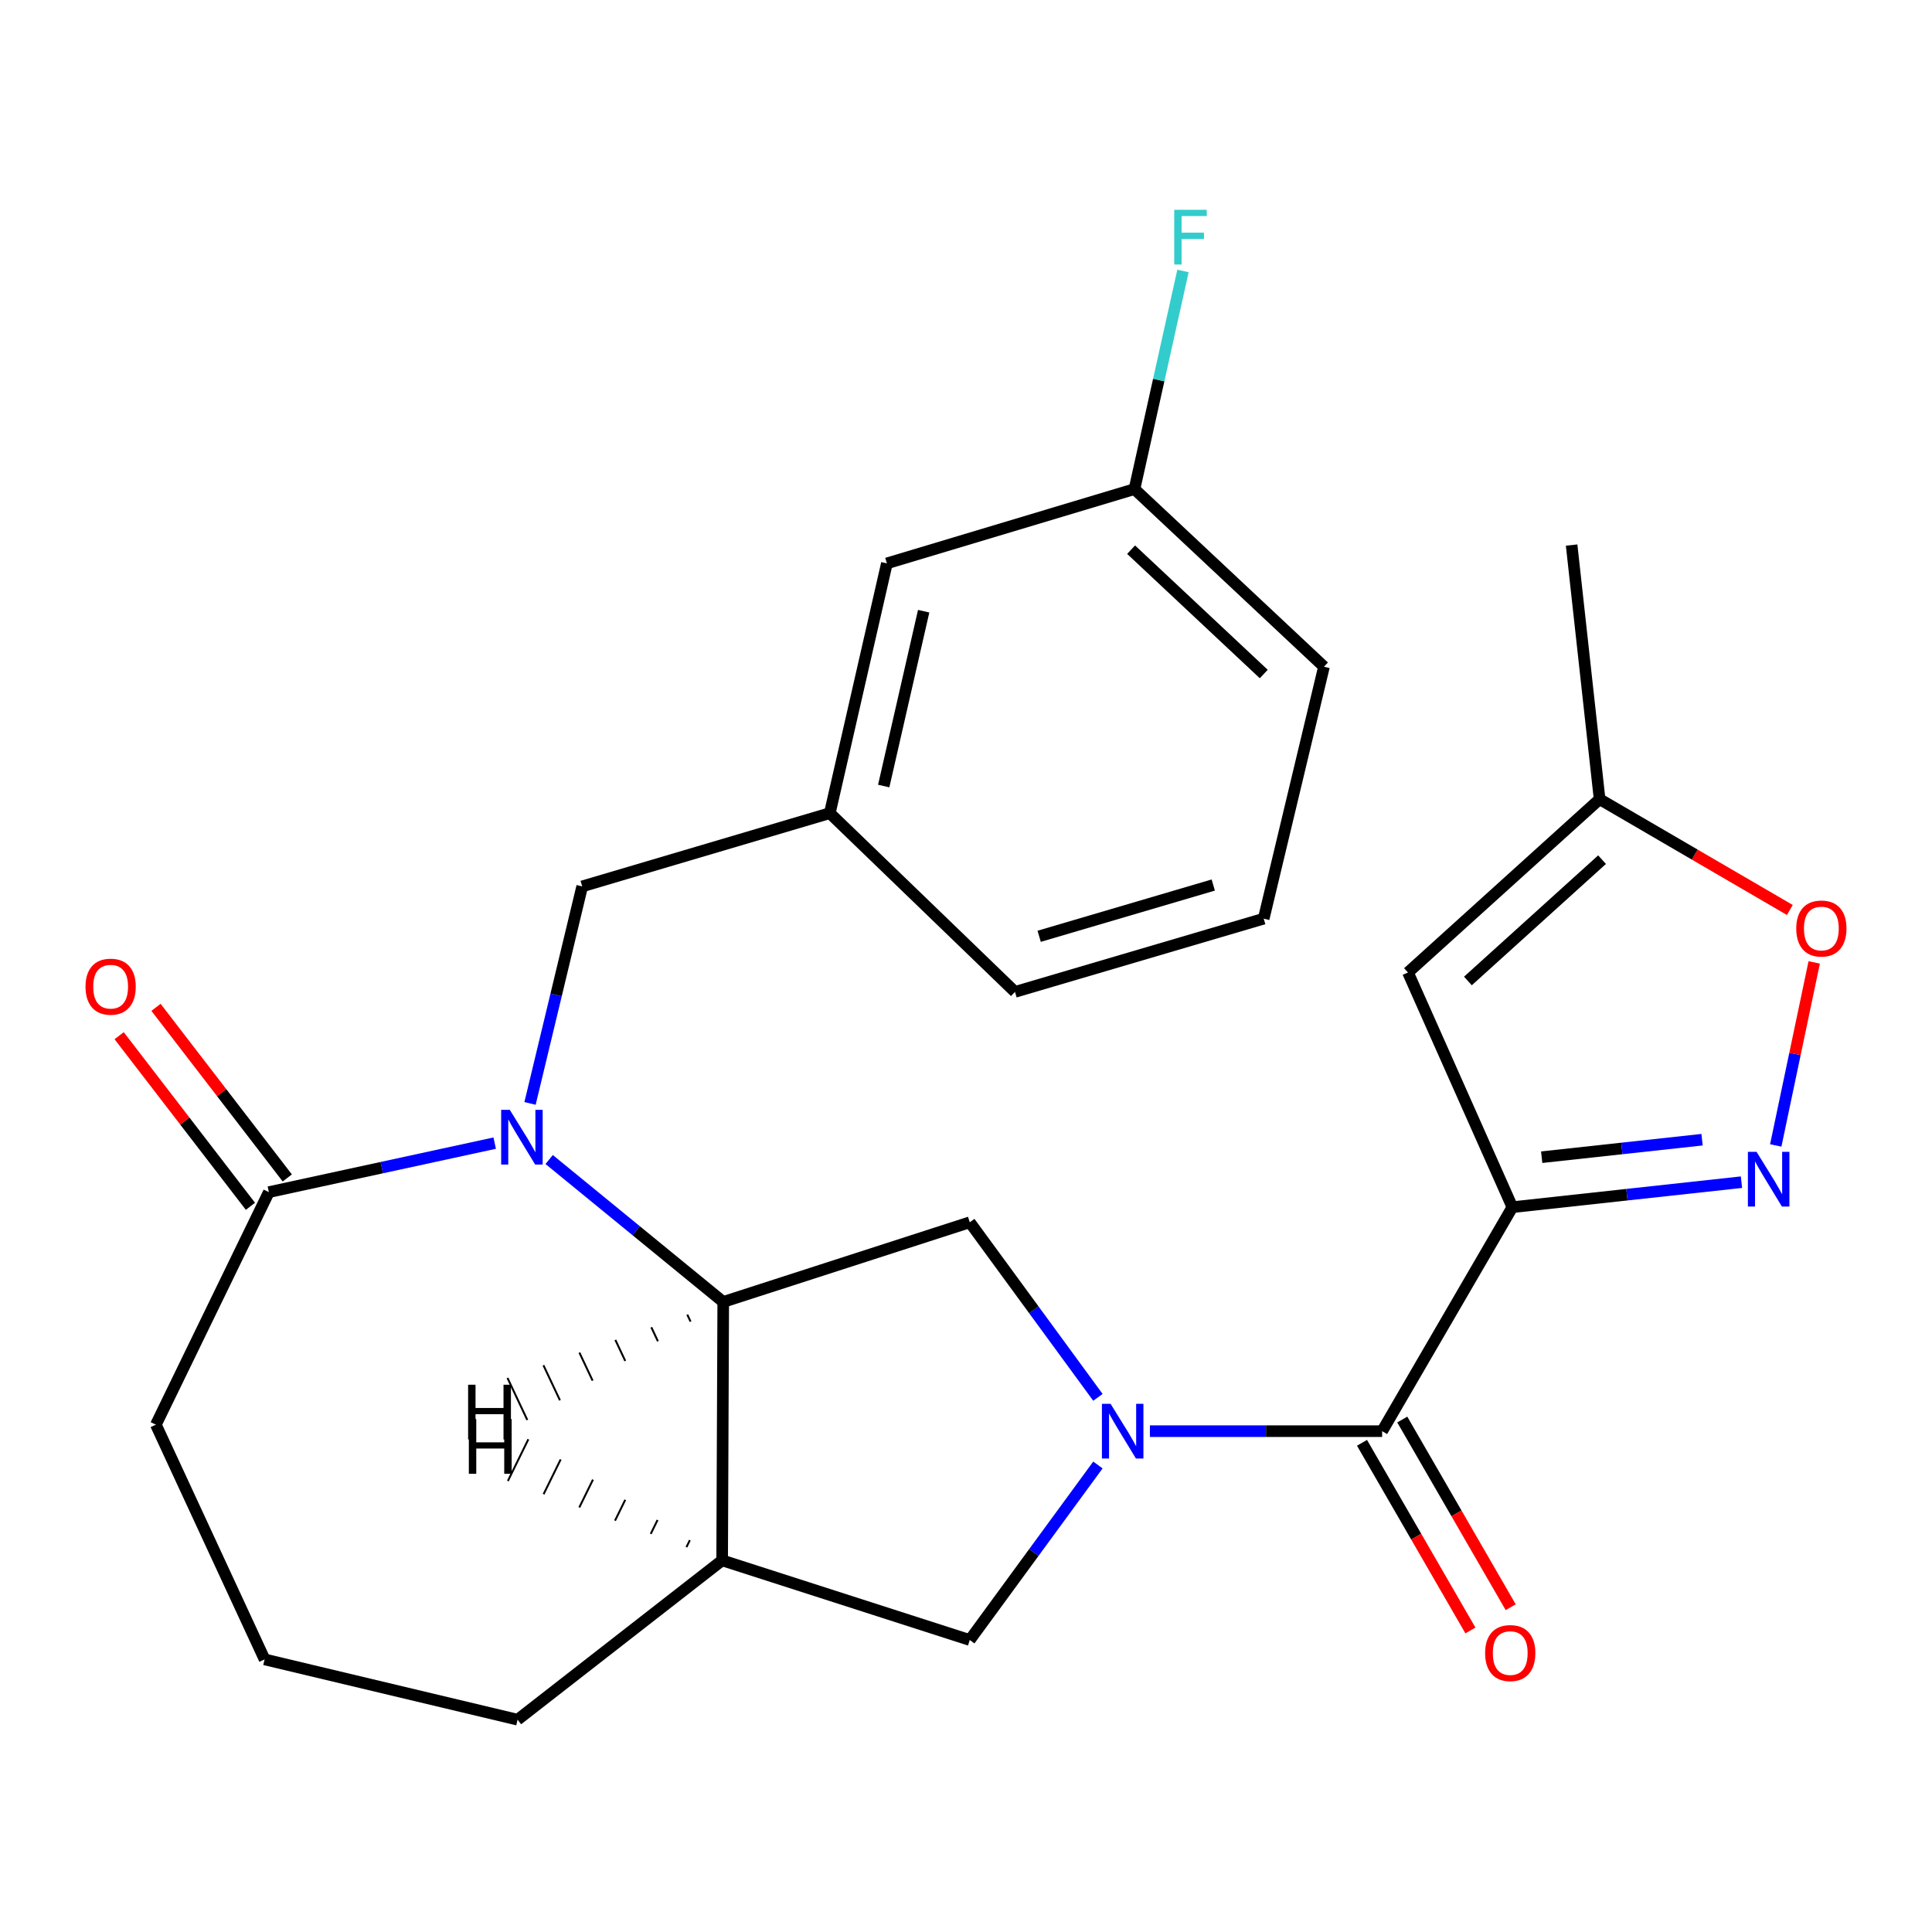 <?xml version='1.0' encoding='iso-8859-1'?>
<svg version='1.1' baseProfile='full'
              xmlns='http://www.w3.org/2000/svg'
                      xmlns:rdkit='http://www.rdkit.org/xml'
                      xmlns:xlink='http://www.w3.org/1999/xlink'
                  xml:space='preserve'
width='1000px' height='1000px' viewBox='0 0 1000 1000'>
<!-- END OF HEADER -->
<rect style='opacity:1.0;fill:#FFFFFF;stroke:none' width='1000' height='1000' x='0' y='0'> </rect>
<path class='bond-2' d='M 595.193,740.772 L 655.291,740.772' style='fill:none;fill-rule:evenodd;stroke:#0000FF;stroke-width:6px;stroke-linecap:butt;stroke-linejoin:miter;stroke-opacity:1' />
<path class='bond-2' d='M 655.291,740.772 L 715.39,740.772' style='fill:none;fill-rule:evenodd;stroke:#000000;stroke-width:6px;stroke-linecap:butt;stroke-linejoin:miter;stroke-opacity:1' />
<path class='bond-6' d='M 568.279,723.262 L 535.116,677.955' style='fill:none;fill-rule:evenodd;stroke:#0000FF;stroke-width:6px;stroke-linecap:butt;stroke-linejoin:miter;stroke-opacity:1' />
<path class='bond-6' d='M 535.116,677.955 L 501.952,632.649' style='fill:none;fill-rule:evenodd;stroke:#000000;stroke-width:6px;stroke-linecap:butt;stroke-linejoin:miter;stroke-opacity:1' />
<path class='bond-9' d='M 568.276,758.281 L 535.114,803.574' style='fill:none;fill-rule:evenodd;stroke:#0000FF;stroke-width:6px;stroke-linecap:butt;stroke-linejoin:miter;stroke-opacity:1' />
<path class='bond-9' d='M 535.114,803.574 L 501.952,848.868' style='fill:none;fill-rule:evenodd;stroke:#000000;stroke-width:6px;stroke-linecap:butt;stroke-linejoin:miter;stroke-opacity:1' />
<path class='bond-0' d='M 782.804,624.839 L 715.39,740.772' style='fill:none;fill-rule:evenodd;stroke:#000000;stroke-width:6px;stroke-linecap:butt;stroke-linejoin:miter;stroke-opacity:1' />
<path class='bond-4' d='M 782.804,624.839 L 842.091,618.366' style='fill:none;fill-rule:evenodd;stroke:#000000;stroke-width:6px;stroke-linecap:butt;stroke-linejoin:miter;stroke-opacity:1' />
<path class='bond-4' d='M 842.091,618.366 L 901.378,611.893' style='fill:none;fill-rule:evenodd;stroke:#0000FF;stroke-width:6px;stroke-linecap:butt;stroke-linejoin:miter;stroke-opacity:1' />
<path class='bond-4' d='M 797.978,598.967 L 839.478,594.436' style='fill:none;fill-rule:evenodd;stroke:#000000;stroke-width:6px;stroke-linecap:butt;stroke-linejoin:miter;stroke-opacity:1' />
<path class='bond-4' d='M 839.478,594.436 L 880.979,589.905' style='fill:none;fill-rule:evenodd;stroke:#0000FF;stroke-width:6px;stroke-linecap:butt;stroke-linejoin:miter;stroke-opacity:1' />
<path class='bond-5' d='M 782.804,624.839 L 728.763,503.356' style='fill:none;fill-rule:evenodd;stroke:#000000;stroke-width:6px;stroke-linecap:butt;stroke-linejoin:miter;stroke-opacity:1' />
<path class='bond-1' d='M 284.246,600.165 L 329.296,637.022' style='fill:none;fill-rule:evenodd;stroke:#0000FF;stroke-width:6px;stroke-linecap:butt;stroke-linejoin:miter;stroke-opacity:1' />
<path class='bond-1' d='M 329.296,637.022 L 374.345,673.879' style='fill:none;fill-rule:evenodd;stroke:#000000;stroke-width:6px;stroke-linecap:butt;stroke-linejoin:miter;stroke-opacity:1' />
<path class='bond-7' d='M 256.05,591.681 L 197.606,604.362' style='fill:none;fill-rule:evenodd;stroke:#0000FF;stroke-width:6px;stroke-linecap:butt;stroke-linejoin:miter;stroke-opacity:1' />
<path class='bond-7' d='M 197.606,604.362 L 139.163,617.042' style='fill:none;fill-rule:evenodd;stroke:#000000;stroke-width:6px;stroke-linecap:butt;stroke-linejoin:miter;stroke-opacity:1' />
<path class='bond-12' d='M 274.346,571.126 L 287.843,514.961' style='fill:none;fill-rule:evenodd;stroke:#0000FF;stroke-width:6px;stroke-linecap:butt;stroke-linejoin:miter;stroke-opacity:1' />
<path class='bond-12' d='M 287.843,514.961 L 301.34,458.797' style='fill:none;fill-rule:evenodd;stroke:#000000;stroke-width:6px;stroke-linecap:butt;stroke-linejoin:miter;stroke-opacity:1' />
<path class='bond-13' d='M 704.968,746.793 L 733.027,795.36' style='fill:none;fill-rule:evenodd;stroke:#000000;stroke-width:6px;stroke-linecap:butt;stroke-linejoin:miter;stroke-opacity:1' />
<path class='bond-13' d='M 733.027,795.36 L 761.085,843.928' style='fill:none;fill-rule:evenodd;stroke:#FF0000;stroke-width:6px;stroke-linecap:butt;stroke-linejoin:miter;stroke-opacity:1' />
<path class='bond-13' d='M 725.811,734.751 L 753.87,783.319' style='fill:none;fill-rule:evenodd;stroke:#000000;stroke-width:6px;stroke-linecap:butt;stroke-linejoin:miter;stroke-opacity:1' />
<path class='bond-13' d='M 753.87,783.319 L 781.929,831.887' style='fill:none;fill-rule:evenodd;stroke:#FF0000;stroke-width:6px;stroke-linecap:butt;stroke-linejoin:miter;stroke-opacity:1' />
<path class='bond-3' d='M 374.345,673.879 L 501.952,632.649' style='fill:none;fill-rule:evenodd;stroke:#000000;stroke-width:6px;stroke-linecap:butt;stroke-linejoin:miter;stroke-opacity:1' />
<path class='bond-26' d='M 374.345,673.879 L 373.783,807.638' style='fill:none;fill-rule:evenodd;stroke:#000000;stroke-width:6px;stroke-linecap:butt;stroke-linejoin:miter;stroke-opacity:1' />
<path class='bond-30' d='M 355.732,680.434 L 357.442,684.063' style='fill:none;fill-rule:evenodd;stroke:#000000;stroke-width:1.0px;stroke-linecap:butt;stroke-linejoin:miter;stroke-opacity:1' />
<path class='bond-30' d='M 337.119,686.989 L 340.54,694.247' style='fill:none;fill-rule:evenodd;stroke:#000000;stroke-width:1.0px;stroke-linecap:butt;stroke-linejoin:miter;stroke-opacity:1' />
<path class='bond-30' d='M 318.506,693.544 L 323.638,704.431' style='fill:none;fill-rule:evenodd;stroke:#000000;stroke-width:1.0px;stroke-linecap:butt;stroke-linejoin:miter;stroke-opacity:1' />
<path class='bond-30' d='M 299.893,700.099 L 306.735,714.615' style='fill:none;fill-rule:evenodd;stroke:#000000;stroke-width:1.0px;stroke-linecap:butt;stroke-linejoin:miter;stroke-opacity:1' />
<path class='bond-30' d='M 281.28,706.654 L 289.833,724.799' style='fill:none;fill-rule:evenodd;stroke:#000000;stroke-width:1.0px;stroke-linecap:butt;stroke-linejoin:miter;stroke-opacity:1' />
<path class='bond-30' d='M 262.667,713.209 L 272.93,734.984' style='fill:none;fill-rule:evenodd;stroke:#000000;stroke-width:1.0px;stroke-linecap:butt;stroke-linejoin:miter;stroke-opacity:1' />
<path class='bond-10' d='M 919.126,592.879 L 929.078,545.512' style='fill:none;fill-rule:evenodd;stroke:#0000FF;stroke-width:6px;stroke-linecap:butt;stroke-linejoin:miter;stroke-opacity:1' />
<path class='bond-10' d='M 929.078,545.512 L 939.031,498.145' style='fill:none;fill-rule:evenodd;stroke:#FF0000;stroke-width:6px;stroke-linecap:butt;stroke-linejoin:miter;stroke-opacity:1' />
<path class='bond-11' d='M 728.763,503.356 L 827.952,413.648' style='fill:none;fill-rule:evenodd;stroke:#000000;stroke-width:6px;stroke-linecap:butt;stroke-linejoin:miter;stroke-opacity:1' />
<path class='bond-11' d='M 759.788,507.753 L 829.221,444.958' style='fill:none;fill-rule:evenodd;stroke:#000000;stroke-width:6px;stroke-linecap:butt;stroke-linejoin:miter;stroke-opacity:1' />
<path class='bond-14' d='M 148.701,609.702 L 114.723,565.548' style='fill:none;fill-rule:evenodd;stroke:#000000;stroke-width:6px;stroke-linecap:butt;stroke-linejoin:miter;stroke-opacity:1' />
<path class='bond-14' d='M 114.723,565.548 L 80.745,521.395' style='fill:none;fill-rule:evenodd;stroke:#FF0000;stroke-width:6px;stroke-linecap:butt;stroke-linejoin:miter;stroke-opacity:1' />
<path class='bond-14' d='M 129.624,624.383 L 95.646,580.229' style='fill:none;fill-rule:evenodd;stroke:#000000;stroke-width:6px;stroke-linecap:butt;stroke-linejoin:miter;stroke-opacity:1' />
<path class='bond-14' d='M 95.646,580.229 L 61.668,536.075' style='fill:none;fill-rule:evenodd;stroke:#FF0000;stroke-width:6px;stroke-linecap:butt;stroke-linejoin:miter;stroke-opacity:1' />
<path class='bond-28' d='M 139.163,617.042 L 80.681,737.415' style='fill:none;fill-rule:evenodd;stroke:#000000;stroke-width:6px;stroke-linecap:butt;stroke-linejoin:miter;stroke-opacity:1' />
<path class='bond-8' d='M 373.783,807.638 L 501.952,848.868' style='fill:none;fill-rule:evenodd;stroke:#000000;stroke-width:6px;stroke-linecap:butt;stroke-linejoin:miter;stroke-opacity:1' />
<path class='bond-19' d='M 373.783,807.638 L 267.907,890.111' style='fill:none;fill-rule:evenodd;stroke:#000000;stroke-width:6px;stroke-linecap:butt;stroke-linejoin:miter;stroke-opacity:1' />
<path class='bond-31' d='M 357.066,797.191 L 355.297,800.792' style='fill:none;fill-rule:evenodd;stroke:#000000;stroke-width:1.0px;stroke-linecap:butt;stroke-linejoin:miter;stroke-opacity:1' />
<path class='bond-31' d='M 340.349,786.744 L 336.811,793.946' style='fill:none;fill-rule:evenodd;stroke:#000000;stroke-width:1.0px;stroke-linecap:butt;stroke-linejoin:miter;stroke-opacity:1' />
<path class='bond-31' d='M 323.632,776.297 L 318.325,787.1' style='fill:none;fill-rule:evenodd;stroke:#000000;stroke-width:1.0px;stroke-linecap:butt;stroke-linejoin:miter;stroke-opacity:1' />
<path class='bond-31' d='M 306.915,765.85 L 299.84,780.254' style='fill:none;fill-rule:evenodd;stroke:#000000;stroke-width:1.0px;stroke-linecap:butt;stroke-linejoin:miter;stroke-opacity:1' />
<path class='bond-31' d='M 290.198,755.404 L 281.354,773.408' style='fill:none;fill-rule:evenodd;stroke:#000000;stroke-width:1.0px;stroke-linecap:butt;stroke-linejoin:miter;stroke-opacity:1' />
<path class='bond-31' d='M 273.481,744.957 L 262.868,766.562' style='fill:none;fill-rule:evenodd;stroke:#000000;stroke-width:1.0px;stroke-linecap:butt;stroke-linejoin:miter;stroke-opacity:1' />
<path class='bond-27' d='M 926.414,471.007 L 877.183,442.328' style='fill:none;fill-rule:evenodd;stroke:#FF0000;stroke-width:6px;stroke-linecap:butt;stroke-linejoin:miter;stroke-opacity:1' />
<path class='bond-27' d='M 877.183,442.328 L 827.952,413.648' style='fill:none;fill-rule:evenodd;stroke:#000000;stroke-width:6px;stroke-linecap:butt;stroke-linejoin:miter;stroke-opacity:1' />
<path class='bond-23' d='M 827.952,413.648 L 813.469,282.122' style='fill:none;fill-rule:evenodd;stroke:#000000;stroke-width:6px;stroke-linecap:butt;stroke-linejoin:miter;stroke-opacity:1' />
<path class='bond-15' d='M 301.34,458.797 L 429.51,420.883' style='fill:none;fill-rule:evenodd;stroke:#000000;stroke-width:6px;stroke-linecap:butt;stroke-linejoin:miter;stroke-opacity:1' />
<path class='bond-16' d='M 429.51,420.883 L 459.051,291.604' style='fill:none;fill-rule:evenodd;stroke:#000000;stroke-width:6px;stroke-linecap:butt;stroke-linejoin:miter;stroke-opacity:1' />
<path class='bond-16' d='M 457.408,406.854 L 478.087,316.358' style='fill:none;fill-rule:evenodd;stroke:#000000;stroke-width:6px;stroke-linecap:butt;stroke-linejoin:miter;stroke-opacity:1' />
<path class='bond-24' d='M 429.51,420.883 L 525.356,513.4' style='fill:none;fill-rule:evenodd;stroke:#000000;stroke-width:6px;stroke-linecap:butt;stroke-linejoin:miter;stroke-opacity:1' />
<path class='bond-17' d='M 459.051,291.604 L 587.207,253.156' style='fill:none;fill-rule:evenodd;stroke:#000000;stroke-width:6px;stroke-linecap:butt;stroke-linejoin:miter;stroke-opacity:1' />
<path class='bond-18' d='M 587.207,253.156 L 599.758,196.705' style='fill:none;fill-rule:evenodd;stroke:#000000;stroke-width:6px;stroke-linecap:butt;stroke-linejoin:miter;stroke-opacity:1' />
<path class='bond-18' d='M 599.758,196.705 L 612.309,140.253' style='fill:none;fill-rule:evenodd;stroke:#33CCCC;stroke-width:6px;stroke-linecap:butt;stroke-linejoin:miter;stroke-opacity:1' />
<path class='bond-29' d='M 587.207,253.156 L 685.286,345.097' style='fill:none;fill-rule:evenodd;stroke:#000000;stroke-width:6px;stroke-linecap:butt;stroke-linejoin:miter;stroke-opacity:1' />
<path class='bond-29' d='M 585.456,284.509 L 654.112,348.868' style='fill:none;fill-rule:evenodd;stroke:#000000;stroke-width:6px;stroke-linecap:butt;stroke-linejoin:miter;stroke-opacity:1' />
<path class='bond-21' d='M 267.907,890.111 L 136.956,858.898' style='fill:none;fill-rule:evenodd;stroke:#000000;stroke-width:6px;stroke-linecap:butt;stroke-linejoin:miter;stroke-opacity:1' />
<path class='bond-20' d='M 80.681,737.415 L 136.956,858.898' style='fill:none;fill-rule:evenodd;stroke:#000000;stroke-width:6px;stroke-linecap:butt;stroke-linejoin:miter;stroke-opacity:1' />
<path class='bond-22' d='M 654.087,475.5 L 525.356,513.4' style='fill:none;fill-rule:evenodd;stroke:#000000;stroke-width:6px;stroke-linecap:butt;stroke-linejoin:miter;stroke-opacity:1' />
<path class='bond-22' d='M 627.979,458.093 L 537.867,484.623' style='fill:none;fill-rule:evenodd;stroke:#000000;stroke-width:6px;stroke-linecap:butt;stroke-linejoin:miter;stroke-opacity:1' />
<path class='bond-25' d='M 654.087,475.5 L 685.286,345.097' style='fill:none;fill-rule:evenodd;stroke:#000000;stroke-width:6px;stroke-linecap:butt;stroke-linejoin:miter;stroke-opacity:1' />
<path  class='atom-0' d='M 574.835 726.612
L 584.115 741.612
Q 585.035 743.092, 586.515 745.772
Q 587.995 748.452, 588.075 748.612
L 588.075 726.612
L 591.835 726.612
L 591.835 754.932
L 587.955 754.932
L 577.995 738.532
Q 576.835 736.612, 575.595 734.412
Q 574.395 732.212, 574.035 731.532
L 574.035 754.932
L 570.355 754.932
L 570.355 726.612
L 574.835 726.612
' fill='#0000FF'/>
<path  class='atom-2' d='M 263.88 574.464
L 273.16 589.464
Q 274.08 590.944, 275.56 593.624
Q 277.04 596.304, 277.12 596.464
L 277.12 574.464
L 280.88 574.464
L 280.88 602.784
L 277 602.784
L 267.04 586.384
Q 265.88 584.464, 264.64 582.264
Q 263.44 580.064, 263.08 579.384
L 263.08 602.784
L 259.4 602.784
L 259.4 574.464
L 263.88 574.464
' fill='#0000FF'/>
<path  class='atom-5' d='M 909.194 596.196
L 918.474 611.196
Q 919.394 612.676, 920.874 615.356
Q 922.354 618.036, 922.434 618.196
L 922.434 596.196
L 926.194 596.196
L 926.194 624.516
L 922.314 624.516
L 912.354 608.116
Q 911.194 606.196, 909.954 603.996
Q 908.754 601.796, 908.394 601.116
L 908.394 624.516
L 904.714 624.516
L 904.714 596.196
L 909.194 596.196
' fill='#0000FF'/>
<path  class='atom-11' d='M 929.735 480.595
Q 929.735 473.795, 933.095 469.995
Q 936.455 466.195, 942.735 466.195
Q 949.015 466.195, 952.375 469.995
Q 955.735 473.795, 955.735 480.595
Q 955.735 487.475, 952.335 491.395
Q 948.935 495.275, 942.735 495.275
Q 936.495 495.275, 933.095 491.395
Q 929.735 487.515, 929.735 480.595
M 942.735 492.075
Q 947.055 492.075, 949.375 489.195
Q 951.735 486.275, 951.735 480.595
Q 951.735 475.035, 949.375 472.235
Q 947.055 469.395, 942.735 469.395
Q 938.415 469.395, 936.055 472.195
Q 933.735 474.995, 933.735 480.595
Q 933.735 486.315, 936.055 489.195
Q 938.415 492.075, 942.735 492.075
' fill='#FF0000'/>
<path  class='atom-14' d='M 768.694 855.621
Q 768.694 848.821, 772.054 845.021
Q 775.414 841.221, 781.694 841.221
Q 787.974 841.221, 791.334 845.021
Q 794.694 848.821, 794.694 855.621
Q 794.694 862.501, 791.294 866.421
Q 787.894 870.301, 781.694 870.301
Q 775.454 870.301, 772.054 866.421
Q 768.694 862.541, 768.694 855.621
M 781.694 867.101
Q 786.014 867.101, 788.334 864.221
Q 790.694 861.301, 790.694 855.621
Q 790.694 850.061, 788.334 847.261
Q 786.014 844.421, 781.694 844.421
Q 777.374 844.421, 775.014 847.221
Q 772.694 850.021, 772.694 855.621
Q 772.694 861.341, 775.014 864.221
Q 777.374 867.101, 781.694 867.101
' fill='#FF0000'/>
<path  class='atom-15' d='M 44.265 510.698
Q 44.265 503.898, 47.625 500.098
Q 50.985 496.298, 57.265 496.298
Q 63.545 496.298, 66.905 500.098
Q 70.265 503.898, 70.265 510.698
Q 70.265 517.578, 66.865 521.498
Q 63.465 525.378, 57.265 525.378
Q 51.025 525.378, 47.625 521.498
Q 44.265 517.618, 44.265 510.698
M 57.265 522.178
Q 61.585 522.178, 63.905 519.298
Q 66.265 516.378, 66.265 510.698
Q 66.265 505.138, 63.905 502.338
Q 61.585 499.498, 57.265 499.498
Q 52.945 499.498, 50.585 502.298
Q 48.265 505.098, 48.265 510.698
Q 48.265 516.418, 50.585 519.298
Q 52.945 522.178, 57.265 522.178
' fill='#FF0000'/>
<path  class='atom-19' d='M 607.78 108.593
L 624.62 108.593
L 624.62 111.833
L 611.58 111.833
L 611.58 120.433
L 623.18 120.433
L 623.18 123.713
L 611.58 123.713
L 611.58 136.913
L 607.78 136.913
L 607.78 108.593
' fill='#33CCCC'/>
<path  class='atom-27' d='M 242.295 716.734
L 246.135 716.734
L 246.135 728.774
L 260.615 728.774
L 260.615 716.734
L 264.455 716.734
L 264.455 745.054
L 260.615 745.054
L 260.615 731.974
L 246.135 731.974
L 246.135 745.054
L 242.295 745.054
L 242.295 716.734
' fill='#000000'/>
<path  class='atom-28' d='M 242.671 734.514
L 246.511 734.514
L 246.511 746.554
L 260.991 746.554
L 260.991 734.514
L 264.831 734.514
L 264.831 762.834
L 260.991 762.834
L 260.991 749.754
L 246.511 749.754
L 246.511 762.834
L 242.671 762.834
L 242.671 734.514
' fill='#000000'/>
</svg>
